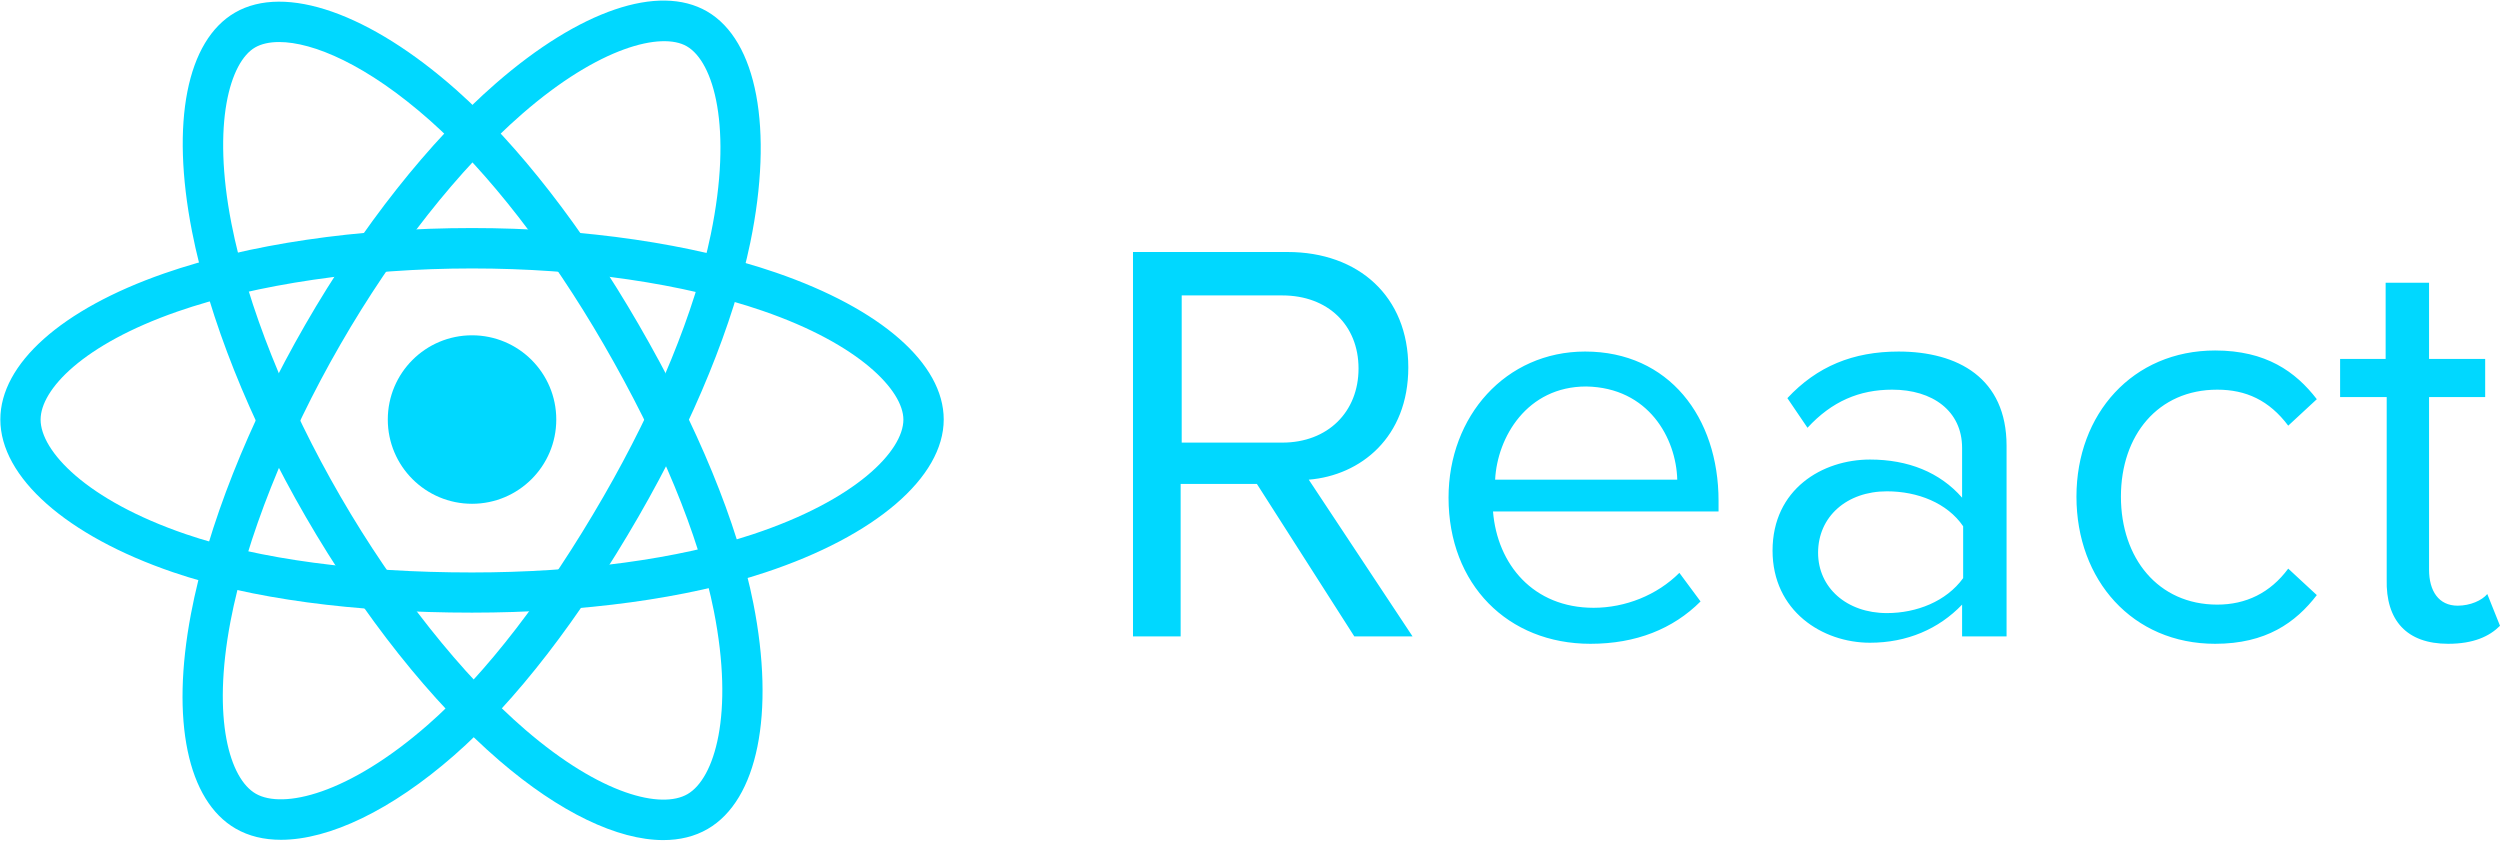<?xml version="1.0" encoding="utf-8"?>
<!-- Generator: Adobe Illustrator 25.2.3, SVG Export Plug-In . SVG Version: 6.00 Build 0)  -->
<svg version="1.1" id="Layer_1" xmlns="http://www.w3.org/2000/svg" xmlns:xlink="http://www.w3.org/1999/xlink" x="0px" y="0px"
	 viewBox="0 0 236.1 79.6" style="enable-background:new 0 0 236.1 79.6;" xml:space="preserve">
<style type="text/css">
	.st0{fill-rule:evenodd;clip-rule:evenodd;fill:#00D8FF;}
	.st1{fill:#00D8FF;}
</style>
<g>
	<g transform="matrix(.069 0 0 .069 7.367 13.505)">
		<g>
			<circle class="st0" cx="539.3" cy="378.5" r="115.3"/>
		</g>
		<g>
			<g>
				<path class="st1" d="M539.3,642.8c-161.9,0-303.5-19.1-409.5-55.4c-145.6-49.8-236.1-129.9-236.1-209
					c0-76.2,83.7-150.9,224-199.8c115-40.1,264.7-62.2,421.6-62.2h0c153.9,0,301.7,21.7,416,61c143.8,49.5,229.6,124.6,229.6,201
					c0,79.3-93.6,159.5-244.3,209.4C833.7,623.3,691.2,642.8,539.3,642.8z M539.3,171.7c-148.7,0-295.7,21.5-403.5,59.1
					c-129.2,45-187,106.7-187,147.8c0,42.8,62.2,110.1,198.8,156.8c100.3,34.3,235.8,52.4,391.7,52.4c146.2,0,282.6-18.5,383.9-52.1
					c141.9-47,206.5-114.4,206.5-157.1c0-39.8-60.2-103.3-192.4-148.8C828.7,192.3,687.3,171.7,539.3,171.7z"/>
			</g>
			<g>
				<path class="st1" d="M277.8,953.7c-23.3,0-44.2-5-62-15.3c-66-38.1-88.9-147.9-61.2-293.9c22.7-119.6,78.4-260.4,156.7-396.3
					l0,0C388.2,114.8,480.8-2.3,572-81.7c114.7-99.8,222.7-136.6,288.8-98.5c68.6,39.6,91.4,160.8,59.4,316.3
					c-22.7,110.2-77,243.4-152.9,375C686.3,651.4,599,764.5,514.7,838.2C429,913.2,344,953.7,277.8,953.7z M359.1,275.8
					c-74.3,128.8-129.1,266.9-150.4,379c-25.5,134.4-1,215.3,34.6,235.8c37,21.3,126.4,1.1,235.1-93.9
					c79.8-69.7,163.1-178,241-313.1C792.5,356.9,844.6,229.5,866.1,125c30.2-146.4,4.1-236-32.9-257.4
					c-34.5-19.9-119.6,0.6-225,92.3C521.5,35.4,433,147.6,359.1,275.8L359.1,275.8z"/>
			</g>
			<g>
				<path class="st1" d="M801.1,954.1c-62.5,0-141.9-37.8-224.5-108.9c-92.3-79.4-186.5-198-265-333.7
					c-77.1-133.1-132.3-271.8-155.6-390.6c-29.2-149.2-7.2-261.1,58.9-299.4c68.6-39.7,184.9,1.1,303.6,106.5
					C602.7,2.8,690.9,116.3,767,247.8C848.2,388,902.6,520.1,924.3,629.9c29.9,151,5.9,269.4-62.5,309
					C844.2,949.1,823.7,954.1,801.1,954.1z M275.3-138.2c-13.5,0-24.5,2.6-32.9,7.4c-34.4,19.9-59.2,103.9-32.4,241
					c22.1,112.9,75.1,245.6,149.2,373.6l0,0C433.7,612.5,526.1,729,612.6,803.4c103.7,89.2,186,108.4,221.6,87.8
					c37-21.4,64.1-109,36.1-250.6c-20.6-104-72.8-230.2-150.9-365.2C646.1,148.9,561.7,40.2,481.9-30.7
					C395.3-107.5,321.4-138.2,275.3-138.2z"/>
			</g>
		</g>
	</g>
	<g>
		<path class="st0" d="M133.4,60.1l-9.8-14.8c4.9-0.4,9.4-4,9.4-10.6c0-6.7-4.7-10.9-11.4-10.9h-14.6v36.3h4.5V45.7h7.2l9.2,14.4
			L133.4,60.1z M121.1,41.8h-9.5V27.9h9.5c4.3,0,7.2,2.8,7.2,6.9S125.4,41.8,121.1,41.8L121.1,41.8z M150.2,60.8
			c4.3,0,7.8-1.4,10.4-4l-2-2.7c-2.1,2.1-5.1,3.3-8.1,3.3c-5.7,0-9.1-4.1-9.5-9.1h21.3v-1c0-7.9-4.7-14.1-12.6-14.1
			c-7.5,0-12.9,6.1-12.9,13.8C136.8,55.2,142.4,60.8,150.2,60.8L150.2,60.8z M158.4,45.3h-17.2c0.2-4,3-8.8,8.6-8.8
			C155.7,36.6,158.3,41.4,158.4,45.3z M189.5,60.1V42.1c0-6.4-4.6-8.9-10.2-8.9c-4.3,0-7.7,1.4-10.5,4.4l1.9,2.8
			c2.3-2.5,4.9-3.6,8-3.6c3.8,0,6.6,2,6.6,5.5V47c-2.1-2.4-5.1-3.6-8.7-3.6c-4.5,0-9.2,2.8-9.2,8.6c0,5.7,4.7,8.7,9.2,8.7
			c3.5,0,6.5-1.3,8.7-3.6v3L189.5,60.1z M178.2,57.9c-3.8,0-6.5-2.4-6.5-5.7c0-3.4,2.7-5.8,6.5-5.8c2.9,0,5.7,1.1,7.2,3.3v4.9
			C183.8,56.8,181,57.9,178.2,57.9L178.2,57.9z M209.2,60.8c4.8,0,7.6-2,9.6-4.6l-2.7-2.5c-1.7,2.3-4,3.4-6.7,3.4
			c-5.6,0-9.1-4.4-9.1-10.2s3.5-10.1,9.1-10.1c2.7,0,4.9,1,6.7,3.4l2.7-2.5c-2-2.6-4.8-4.6-9.6-4.6c-7.8,0-13.1,6-13.1,13.8
			C196.1,54.8,201.4,60.8,209.2,60.8L209.2,60.8z M231.2,60.8c2.4,0,3.9-0.7,4.9-1.7l-1.2-3c-0.5,0.6-1.6,1.1-2.8,1.1
			c-1.8,0-2.7-1.4-2.7-3.4V37.5h5.3v-3.6h-5.3v-7.2h-4.1v7.2H221v3.6h4.4v17.2C225.3,58.6,227.3,60.8,231.2,60.8L231.2,60.8z"/>
	</g>
</g>
</svg>
